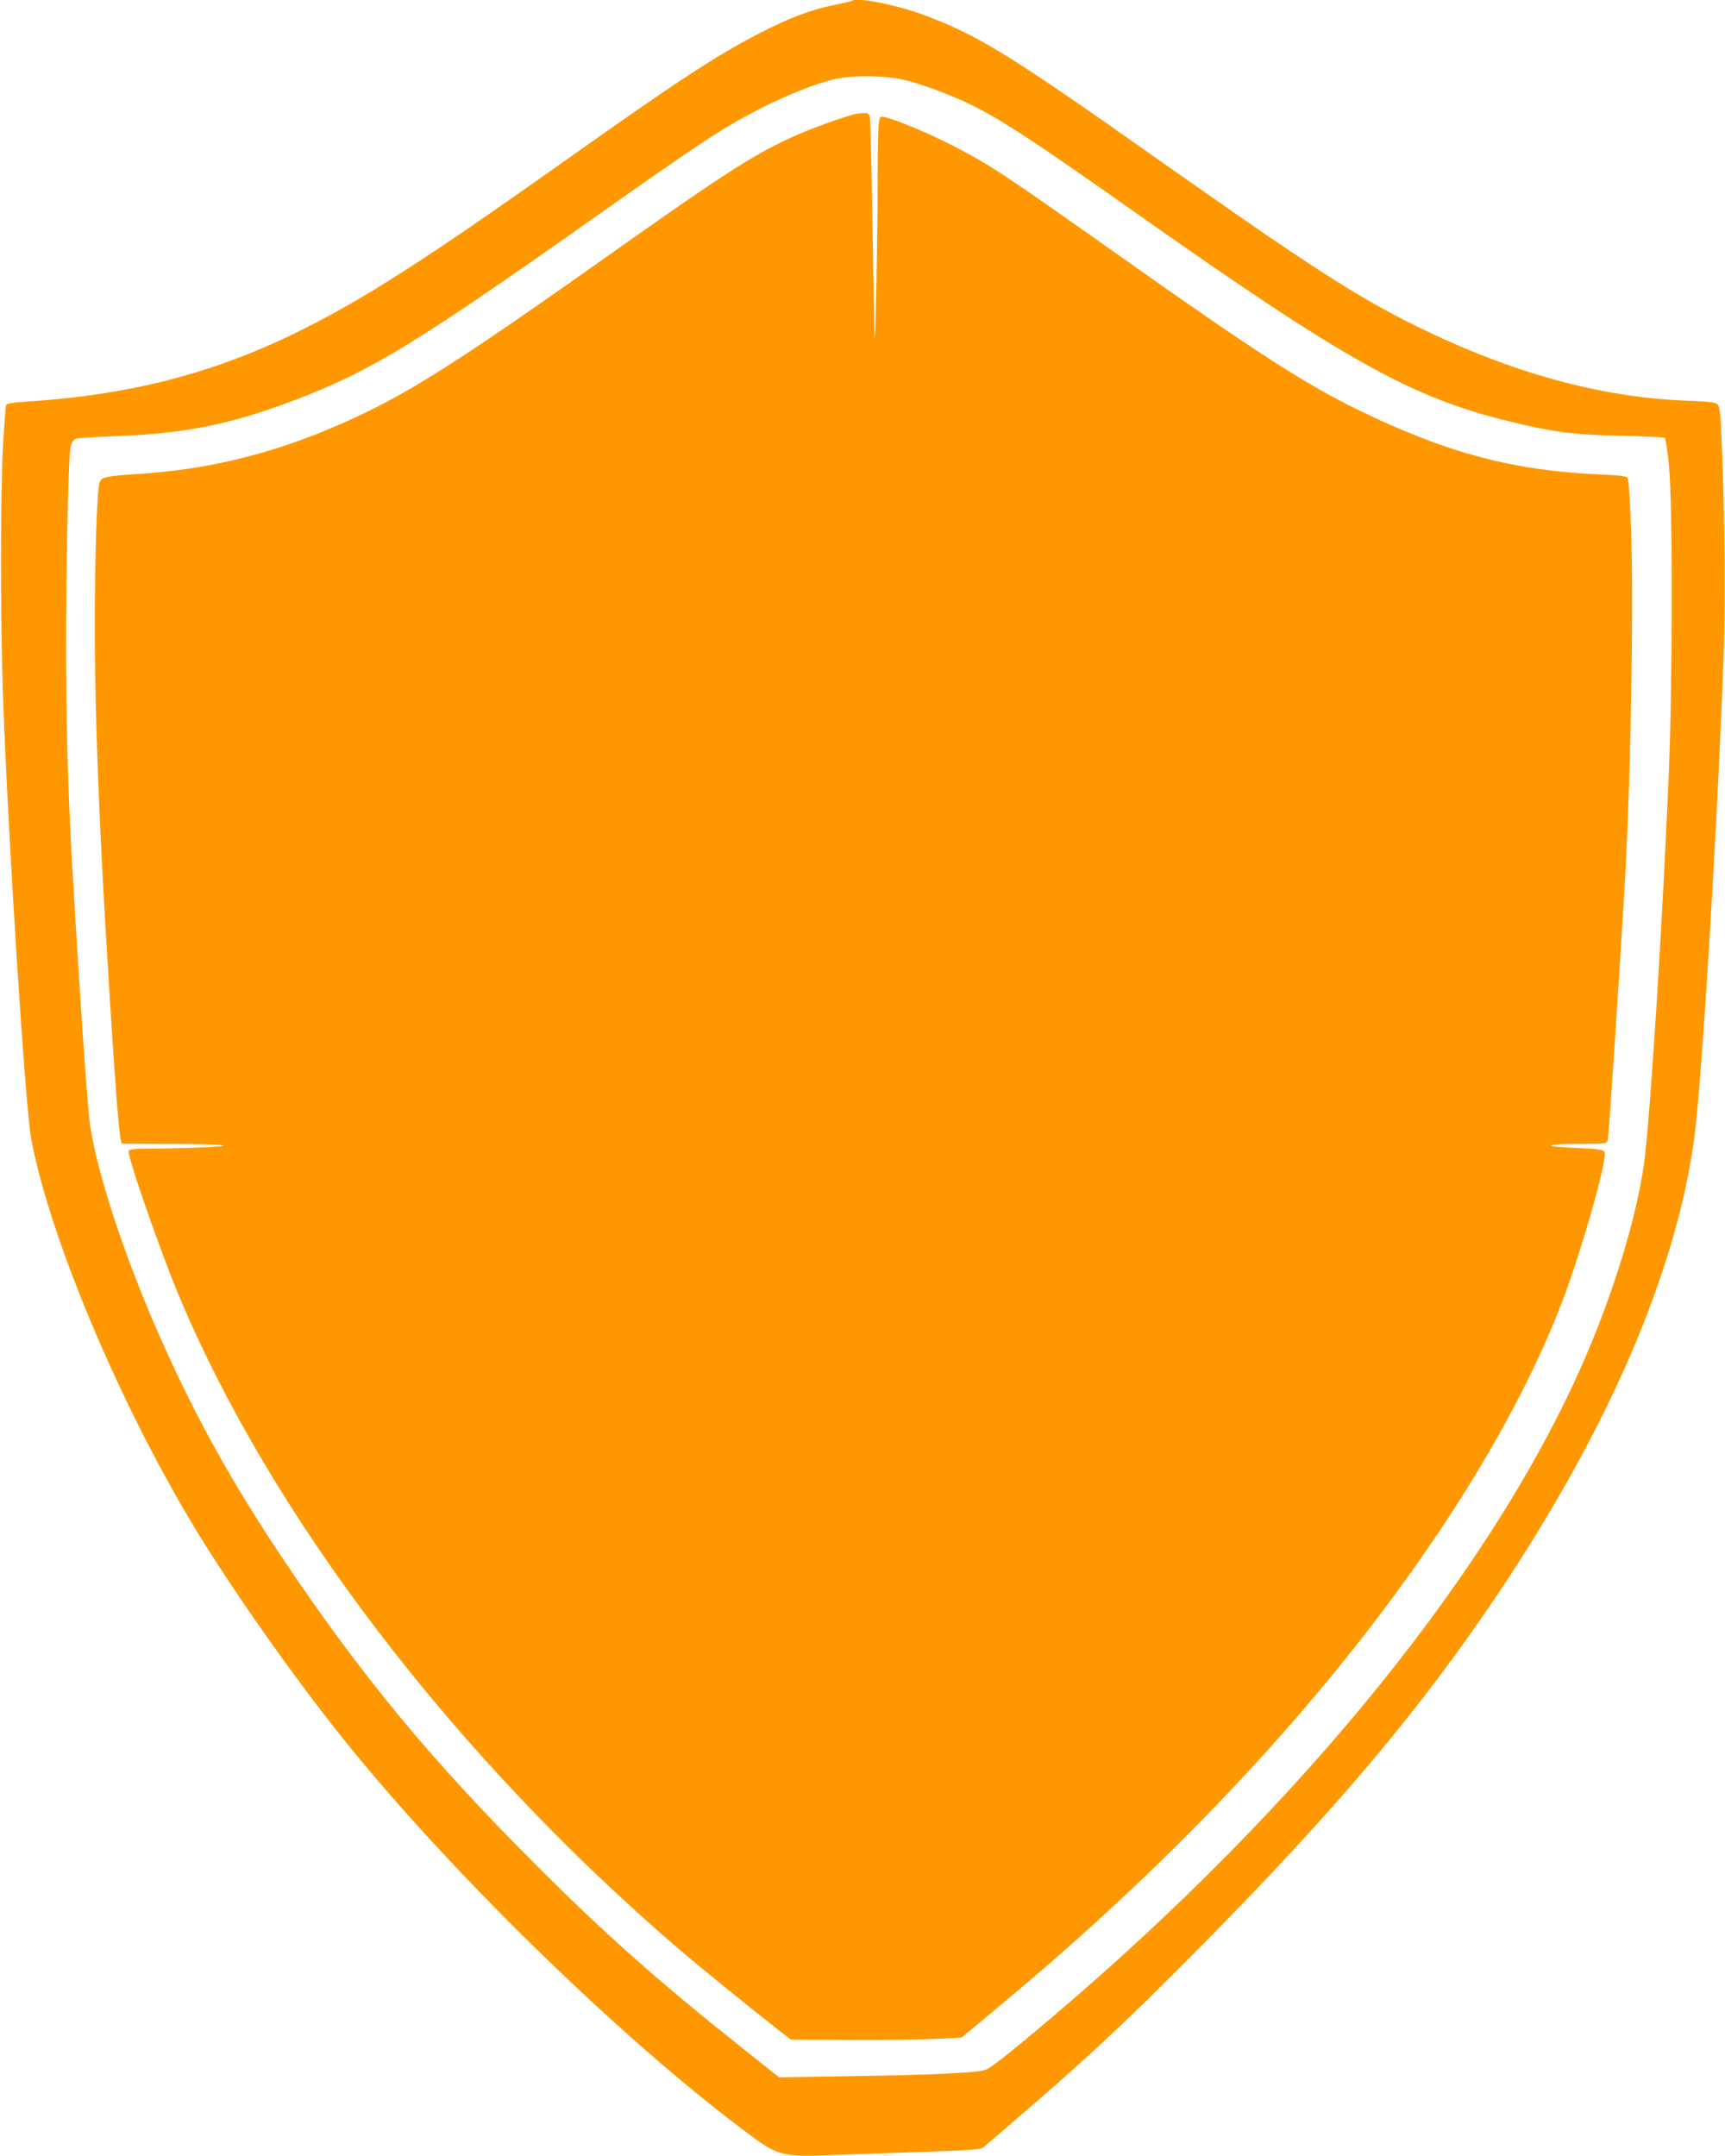 <?xml version="1.0" standalone="no"?>
<!DOCTYPE svg PUBLIC "-//W3C//DTD SVG 20010904//EN"
 "http://www.w3.org/TR/2001/REC-SVG-20010904/DTD/svg10.dtd">
<svg version="1.0" xmlns="http://www.w3.org/2000/svg"
 width="1024pt" height="1280pt" viewBox="0 0 1024 1280"
 preserveAspectRatio="xMidYMid meet">
<g transform="translate(0,1280) scale(0.1,-0.1)"
fill="#ff9800" stroke="none">
<path d="M5059 12796 c-2 -3 -51 -14 -109 -26 -139 -28 -264 -76 -445 -169
-251 -130 -491 -287 -1110 -726 -828 -588 -1205 -832 -1575 -1019 -526 -267
-1034 -401 -1672 -441 -74 -5 -108 -11 -112 -20 -3 -8 -11 -116 -18 -242 -16
-286 -16 -1034 0 -1493 30 -840 132 -2429 167 -2620 115 -614 559 -1653 1022
-2394 246 -392 584 -866 872 -1221 651 -800 1671 -1787 2403 -2322 131 -96
184 -108 418 -99 91 4 335 12 542 19 312 11 380 15 395 28 585 499 806 703
1288 1190 809 818 1318 1423 1782 2119 642 962 1038 1882 1148 2665 45 314
135 1776 176 2852 12 319 8 857 -10 1287 -7 179 -12 221 -25 235 -13 13 -49
17 -184 22 -517 21 -1040 165 -1607 444 -347 171 -639 359 -1520 981 -900 635
-1075 744 -1409 868 -152 57 -394 104 -417 82z m329 -475 c45 -12 133 -41 195
-65 273 -105 414 -194 1197 -746 1206 -850 1600 -1070 2173 -1210 262 -65 391
-82 667 -87 140 -3 259 -9 263 -13 5 -4 16 -77 24 -161 23 -222 22 -1301 -1
-1839 -38 -906 -111 -2045 -146 -2304 -48 -342 -193 -809 -384 -1234 -572
-1272 -1761 -2707 -3296 -3977 -136 -113 -203 -163 -232 -174 -44 -17 -323
-30 -788 -37 l-435 -7 -230 183 c-490 390 -809 673 -1210 1075 -632 631 -1050
1138 -1522 1845 -284 427 -490 796 -690 1240 -216 478 -393 1006 -438 1308
-16 108 -60 745 -105 1522 -22 381 -31 646 -36 1020 -7 551 9 1433 26 1492 6
20 18 39 28 43 9 4 121 11 247 16 421 15 713 77 1125 241 402 160 683 333
1655 1019 684 483 803 562 1020 675 169 88 350 160 465 185 115 25 310 21 428
-10z"/>
<path d="M5075 12123 c-66 -17 -241 -79 -332 -119 -250 -108 -429 -223 -1146
-731 -786 -557 -1103 -763 -1402 -910 -451 -222 -877 -341 -1335 -374 -238
-16 -252 -19 -268 -51 -20 -43 -35 -641 -27 -1133 6 -406 26 -904 60 -1490 44
-747 76 -1203 91 -1277 l6 -28 271 -1 c351 -1 443 -12 182 -22 -104 -4 -239
-7 -298 -7 -80 0 -109 -3 -113 -13 -10 -27 178 -569 294 -850 550 -1319 1641
-2747 2977 -3893 124 -106 428 -353 600 -487 l60 -46 350 -2 c193 -1 420 2
506 6 l157 8 233 194 c1081 899 1958 1848 2606 2816 334 499 592 988 750 1422
92 253 209 658 227 786 8 57 16 55 -194 65 -189 9 -151 23 67 23 140 1 143 1
147 24 6 25 53 729 97 1447 38 618 58 1688 42 2166 -7 191 -15 309 -22 318 -8
9 -56 15 -163 19 -517 23 -911 128 -1433 382 -314 153 -608 342 -1405 906
-711 503 -776 546 -1005 665 -136 70 -338 155 -401 168 -31 7 -31 6 -38 -40
-3 -26 -6 -164 -6 -308 0 -312 -12 -968 -17 -962 -2 2 -8 291 -13 642 -6 352
-13 651 -16 667 -5 23 -11 27 -38 26 -17 -1 -40 -4 -51 -6z"/>
</g>
</svg>
